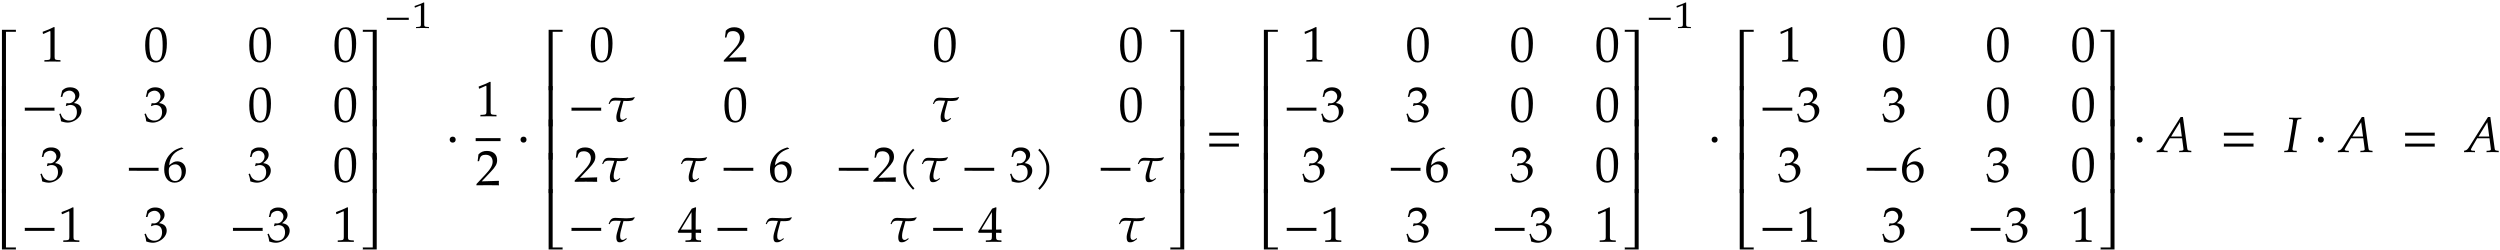 <svg xmlns="http://www.w3.org/2000/svg" xmlns:xlink="http://www.w3.org/1999/xlink" width="601pt" height="80" viewBox="0 0 601 60"><defs><symbol overflow="visible" id="a"><path d="M5.078-14.516H1.703V0h.969v-14.031h2.406c-.016-.078-.031-.156-.031-.235 0-.093.016-.171.031-.25zm0 0"/></symbol><symbol overflow="visible" id="b"><path d="M2.672-9.688h-.969V0h.969zm0 0"/></symbol><symbol overflow="visible" id="c"><path d="M5.078 0c-.016-.078-.031-.156-.031-.234 0-.094.016-.172.031-.25H2.672v-14.032h-.969V0zm0 0"/></symbol><symbol overflow="visible" id="d"><path d="M5 .031v-.36l-.625-.03c-.656-.032-.781-.172-.781-.782v-7.093l-.156-.063c-.782.406-1.626.766-2.72 1.156l.079.5h.125l1.547-.687.031-.016c.063 0 .094.11.094.407v5.796c0 .61-.125.75-.781.782l-.672.03v.36L3.125 0zm0 0"/></symbol><symbol overflow="visible" id="e"><path d="M5.563-4.375c0-2.625-.782-3.86-2.422-3.86-1.844 0-2.797 1.47-2.797 4.36 0 1.406.25 2.61.672 3.188.421.593 1.093.921 1.828.921 1.812 0 2.719-1.546 2.719-4.609zm-1.016.594c0 2.547-.453 3.61-1.547 3.61-1.156 0-1.656-1.22-1.656-4.126 0-2.531.453-3.516 1.578-3.516 1.172 0 1.625 1.172 1.625 4.032zm0 0"/></symbol><symbol overflow="visible" id="f"><path d="M8.125-2.625c-.016-.125-.031-.25-.031-.36 0-.124.015-.25.031-.359H.953c.031.11.031.235.031.36 0 .109 0 .234-.03.359zm0 0"/></symbol><symbol overflow="visible" id="g"><path d="M5.516-2.672c0-.578-.235-1.078-.657-1.375-.312-.219-.578-.312-1.171-.422C4.64-5.219 5-5.766 5-6.469c0-1.062-.89-1.765-2.219-1.765-.812 0-1.344.218-1.922.796L.516-5.952H.89l.203-.672c.14-.406.89-.813 1.515-.813.766 0 1.407.641 1.407 1.391 0 .89-.704 1.64-1.547 1.64-.11 0-.563-.03-.563-.03l-.156.64.094.063c.453-.204.672-.266 1-.266 1 0 1.562.64 1.562 1.734 0 1.22-.718 2.016-1.843 2.016a2.035 2.035 0 0 1-1.391-.516C.89-1.03.734-1.296.5-1.953l-.328.125c.266.734.36 1.156.422 1.75.64.219 1.156.312 1.61.312.952 0 2.046-.53 2.702-1.328.407-.5.61-1.015.61-1.578zm0 0"/></symbol><symbol overflow="visible" id="h"><path d="M5.594-2.625C5.594-4 4.766-4.891 3.5-4.891c-.703 0-1.14.282-1.938.938.25-2.172 1.266-3.344 3.407-3.985v-.093l-.438-.203c-1.156.375-1.64.625-2.25 1.14C1.047-6.047.375-4.594.375-2.954c0 1.97.969 3.188 2.5 3.188 1.563 0 2.719-1.218 2.719-2.859zm-1.032.422c0 1.25-.609 2.047-1.53 2.047-1.016 0-1.563-.875-1.563-2.469 0-.422.047-.656.187-.86.25-.406.813-.687 1.39-.687.907 0 1.517.797 1.517 1.969zm0 0"/></symbol><symbol overflow="visible" id="i"><path d="M4.516 0v-14.516H1.14a.648.648 0 0 1 0 .485h2.421V0zm0 0"/></symbol><symbol overflow="visible" id="j"><path d="M4.516 0v-9.688h-.954V0zm0 0"/></symbol><symbol overflow="visible" id="k"><path d="M4.516 0v-14.516h-.954V-.484H1.142a.648.648 0 0 1 0 .484zm0 0"/></symbol><symbol overflow="visible" id="n"><path d="M2.39-2.984c0-.438-.28-.72-.718-.72-.422 0-.719.282-.719.72 0 .421.297.718.719.718.437 0 .719-.296.719-.718zm0 0"/></symbol><symbol overflow="visible" id="o"><path d="M5.594.031c-.032-.25-.032-.36-.032-.531 0-.156 0-.281.032-.547l-4.14.125L3.64-3.234c1.156-1.22 1.515-1.875 1.515-2.782 0-1.375-.937-2.218-2.453-2.218-.86 0-1.453.234-2.031.828l-.203 1.64h.344l.156-.562c.187-.688.625-.984 1.422-.984 1.03 0 1.687.64 1.687 1.656 0 .906-.5 1.781-1.86 3.218L.189-.28V.03L2.858 0zm0 0"/></symbol><symbol overflow="visible" id="p"><path d="M7.094-5.75l-.078-.14c-.329.109-.875.218-1.266.218-.14.016-.438.031-.734.031-.672 0-2.047-.109-2.563-.109-.906 0-1.25.39-1.64 1.438l.171.093.11-.078c.281-.719.765-.766 1.437-.766.297 0 .75.032 1.203.047-.218.688-1.03 2.954-1.062 3.735-.063 1.25.39 1.406.765 1.406.61 0 .954-.156 1.72-.781l-.079-.235-.281.204s-.328.25-.531.25c-.563 0-.72-.344-.688-1.079.016-.296.063-.625.14-.968l.657-2.485.781.016c.266 0 .563 0 .828-.047.22 0 .485-.11.688-.188.14-.25.187-.28.422-.562zm0 0"/></symbol><symbol overflow="visible" id="q"><path d="M4.11-7.61a.735.735 0 0 1-.188-.14c-.063-.063-.11-.11-.14-.188-1.47 1.47-2.345 3.032-2.345 4.563v.781c0 1.516.875 3.078 2.344 4.547a.735.735 0 0 1 .14-.187.735.735 0 0 1 .188-.141C2.781.281 2.156-1.203 2.156-2.594v-.781c0-1.39.625-2.89 1.953-4.234zm0 0"/></symbol><symbol overflow="visible" id="r"><path d="M3.64-2.594v-.781c0-1.531-.874-3.094-2.343-4.563-.047.079-.094.125-.156.188a.427.427 0 0 1-.188.14c1.328 1.344 1.969 2.844 1.969 4.235v.781c0 1.39-.64 2.875-1.969 4.219.078.031.14.078.188.14.062.063.109.126.156.188C2.766.484 3.64-1.078 3.64-2.594zm0 0"/></symbol><symbol overflow="visible" id="s"><path d="M5.64.031v-.36l-.577-.03c-.579-.032-.72-.188-.72-.907v-.89c.72 0 .97 0 1.298.047v-.86s-.579.047-.97.047h-.327v-1.672c0-2.125.031-3.156.093-3.64l-.14-.063-.89.328L.03-2.437l.125.28h3.188v.891c0 .72-.125.891-.719.907l-.734.03v.36L3.812 0zM3.345-2.922H.78L3.344-7.14zm0 0"/></symbol><symbol overflow="visible" id="t"><path d="M8.125-3.938c-.016-.124-.031-.25-.031-.359 0-.125.015-.25.031-.36H.953c.031.11.031.235.031.36 0 .11 0 .234-.03.36zm0 2.626c-.016-.125-.031-.235-.031-.36s.015-.234.031-.36H.953a1.4 1.4 0 0 1 .031.36c0 .125 0 .234-.03.36zm0 0"/></symbol><symbol overflow="visible" id="u"><path d="M8.094.031v-.328L7.78-.328c-.562-.063-.593-.094-.672-.625L6.08-8.422h-.563L1.062-1.344c-.421.672-.64.86-1.046.969l-.25.047v.36L1.109 0c.438 0 .86.016 1.282.031v-.328l-.625-.031c-.204-.016-.36-.125-.36-.234 0-.094.063-.25.297-.657l1.219-2.093h2.953l.313 2.39c.015.11.03.203.03.266 0 .187-.187.297-.515.328l-.531.031v.328L6.64 0zM5.813-3.734H3.233L5.36-7.188zm0 0"/></symbol><symbol overflow="visible" id="v"><path d="M4.234-8.266l-1.343.032-1.625-.032-.032.329.563.03c.281 0 .422.095.422.298 0 .109-.063.671-.11.921L1.25-1.5C1.062-.437 1.031-.375.547-.328l-.422.031-.047.328L1.594 0l1.5.031.031-.328-.61-.031c-.328-.031-.437-.11-.437-.36 0-.078.016-.187.031-.25l1.063-6.39c.078-.469.14-.531.61-.578l.421-.032zm0 0"/></symbol><symbol overflow="visible" id="l"><path d="M6.016-1.953a1.368 1.368 0 0 1-.032-.25c0-.094.016-.188.032-.266H.703c.016.078.031.172.031.266 0 .078-.015.172-.03.25zm0 0"/></symbol><symbol overflow="visible" id="m"><path d="M4.125.031v-.265l-.516-.032c-.515-.03-.625-.125-.625-.578v-5.25L2.86-6.14c-.625.297-1.312.563-2.203.86l.078.375h.094l1.25-.516.031-.016c.047 0 .079.094.079.297v4.297c0 .453-.11.547-.626.578l-.546.032V.03L2.594 0zm0 0"/></symbol></defs><use xlink:href="#a" x="-1.238" y="21.679"/><use xlink:href="#b" x="-1.238" y="30.38"/><use xlink:href="#b" x="-1.238" y="38.408"/><use xlink:href="#b" x="-1.238" y="46.436"/><use xlink:href="#c" x="-1.238" y="59.967"/><use xlink:href="#d" x="9.534" y="14.787"/><use xlink:href="#e" x="34.556" y="14.787"/><use xlink:href="#e" x="59.578" y="14.787"/><use xlink:href="#e" x="80.058" y="14.787"/><use xlink:href="#f" x="4.991" y="29.233"/><use xlink:href="#g" x="14.077" y="29.233"/><use xlink:href="#g" x="34.556" y="29.233"/><use xlink:href="#e" x="59.578" y="29.233"/><use xlink:href="#e" x="80.058" y="29.233"/><use xlink:href="#g" x="9.534" y="43.678"/><use xlink:href="#f" x="30.013" y="43.678"/><use xlink:href="#h" x="39.099" y="43.678"/><use xlink:href="#g" x="59.578" y="43.678"/><use xlink:href="#e" x="80.058" y="43.678"/><use xlink:href="#f" x="4.991" y="58.124"/><use xlink:href="#d" x="14.077" y="58.124"/><use xlink:href="#g" x="34.556" y="58.124"/><use xlink:href="#f" x="55.035" y="58.124"/><use xlink:href="#g" x="64.121" y="58.124"/><use xlink:href="#d" x="80.058" y="58.124"/><use xlink:href="#i" x="86.047" y="21.679"/><use xlink:href="#j" x="86.047" y="30.38"/><use xlink:href="#j" x="86.047" y="38.408"/><use xlink:href="#j" x="86.047" y="46.436"/><use xlink:href="#k" x="86.047" y="59.967"/><use xlink:href="#l" x="92.275" y="6.727"/><use xlink:href="#m" x="98.999" y="6.727"/><use xlink:href="#n" x="107.153" y="36.555"/><use xlink:href="#d" x="114.353" y="27.947"/><path d="M114.352 33.566h5.976" fill="none" stroke-width=".717" stroke="#000" stroke-miterlimit="10"/><use xlink:href="#o" x="114.353" y="44.518"/><use xlink:href="#n" x="124.183" y="36.555"/><use xlink:href="#a" x="130.187" y="21.679"/><use xlink:href="#b" x="130.187" y="30.38"/><use xlink:href="#b" x="130.187" y="38.408"/><use xlink:href="#b" x="130.187" y="46.436"/><use xlink:href="#c" x="130.187" y="59.967"/><use xlink:href="#e" x="141.688" y="14.787"/><use xlink:href="#o" x="173.812" y="14.787"/><use xlink:href="#e" x="224.195" y="14.787"/><use xlink:href="#e" x="268.926" y="14.787"/><use xlink:href="#f" x="136.416" y="29.233"/><use xlink:href="#p" x="145.502" y="29.233"/><use xlink:href="#e" x="173.812" y="29.233"/><use xlink:href="#p" x="223.466" y="29.233"/><use xlink:href="#e" x="268.926" y="29.233"/><use xlink:href="#o" x="137.97" y="43.678"/><use xlink:href="#p" x="143.948" y="43.678"/><use xlink:href="#p" x="162.897" y="43.678"/><use xlink:href="#f" x="172.987" y="43.678"/><use xlink:href="#h" x="184.727" y="43.678"/><use xlink:href="#f" x="200.675" y="43.678"/><use xlink:href="#o" x="209.761" y="43.678"/><use xlink:href="#q" x="215.739" y="43.678"/><use xlink:href="#p" x="220.808" y="43.678"/><use xlink:href="#f" x="230.898" y="43.678"/><use xlink:href="#g" x="242.638" y="43.678"/><use xlink:href="#r" x="248.615" y="43.678"/><use xlink:href="#f" x="263.643" y="43.678"/><use xlink:href="#p" x="272.729" y="43.678"/><use xlink:href="#f" x="136.416" y="58.124"/><use xlink:href="#p" x="145.502" y="58.124"/><use xlink:href="#s" x="162.897" y="58.124"/><use xlink:href="#f" x="171.528" y="58.124"/><use xlink:href="#p" x="183.268" y="58.124"/><use xlink:href="#p" x="213.276" y="58.124"/><use xlink:href="#f" x="223.366" y="58.124"/><use xlink:href="#s" x="235.106" y="58.124"/><use xlink:href="#p" x="268.186" y="58.124"/><use xlink:href="#i" x="280.176" y="21.679"/><use xlink:href="#j" x="280.176" y="30.38"/><use xlink:href="#j" x="280.176" y="38.408"/><use xlink:href="#j" x="280.176" y="46.436"/><use xlink:href="#k" x="280.176" y="59.967"/><use xlink:href="#t" x="289.726" y="36.555"/><use xlink:href="#a" x="302.133" y="21.679"/><use xlink:href="#b" x="302.133" y="30.38"/><use xlink:href="#b" x="302.133" y="38.408"/><use xlink:href="#b" x="302.133" y="46.436"/><use xlink:href="#c" x="302.133" y="59.967"/><use xlink:href="#d" x="312.905" y="14.787"/><use xlink:href="#e" x="337.927" y="14.787"/><use xlink:href="#e" x="362.949" y="14.787"/><use xlink:href="#e" x="383.429" y="14.787"/><use xlink:href="#f" x="308.362" y="29.233"/><use xlink:href="#g" x="317.448" y="29.233"/><use xlink:href="#g" x="337.927" y="29.233"/><use xlink:href="#e" x="362.949" y="29.233"/><use xlink:href="#e" x="383.429" y="29.233"/><use xlink:href="#g" x="312.905" y="43.678"/><use xlink:href="#f" x="333.384" y="43.678"/><use xlink:href="#h" x="342.47" y="43.678"/><use xlink:href="#g" x="362.949" y="43.678"/><use xlink:href="#e" x="383.429" y="43.678"/><use xlink:href="#f" x="308.362" y="58.124"/><use xlink:href="#d" x="317.448" y="58.124"/><use xlink:href="#g" x="337.927" y="58.124"/><use xlink:href="#f" x="358.406" y="58.124"/><use xlink:href="#g" x="367.492" y="58.124"/><use xlink:href="#d" x="383.429" y="58.124"/><use xlink:href="#i" x="389.418" y="21.679"/><use xlink:href="#j" x="389.418" y="30.38"/><use xlink:href="#j" x="389.418" y="38.408"/><use xlink:href="#j" x="389.418" y="46.436"/><use xlink:href="#k" x="389.418" y="59.967"/><use xlink:href="#l" x="395.647" y="6.727"/><use xlink:href="#m" x="402.371" y="6.727"/><use xlink:href="#n" x="410.524" y="36.555"/><use xlink:href="#a" x="416.528" y="21.679"/><use xlink:href="#b" x="416.528" y="30.38"/><use xlink:href="#b" x="416.528" y="38.408"/><use xlink:href="#b" x="416.528" y="46.436"/><use xlink:href="#c" x="416.528" y="59.967"/><use xlink:href="#d" x="427.3" y="14.787"/><use xlink:href="#e" x="452.322" y="14.787"/><use xlink:href="#e" x="477.344" y="14.787"/><use xlink:href="#e" x="497.824" y="14.787"/><use xlink:href="#f" x="422.757" y="29.233"/><use xlink:href="#g" x="431.843" y="29.233"/><use xlink:href="#g" x="452.322" y="29.233"/><use xlink:href="#e" x="477.344" y="29.233"/><use xlink:href="#e" x="497.824" y="29.233"/><use xlink:href="#g" x="427.3" y="43.678"/><use xlink:href="#f" x="447.779" y="43.678"/><use xlink:href="#h" x="456.865" y="43.678"/><g><use xlink:href="#g" x="477.344" y="43.678"/></g><g><use xlink:href="#e" x="497.824" y="43.678"/></g><g><use xlink:href="#f" x="422.757" y="58.124"/><use xlink:href="#d" x="431.843" y="58.124"/></g><g><use xlink:href="#g" x="452.322" y="58.124"/></g><g><use xlink:href="#f" x="472.801" y="58.124"/><use xlink:href="#g" x="481.887" y="58.124"/></g><g><use xlink:href="#d" x="497.824" y="58.124"/></g><g><use xlink:href="#i" x="503.813" y="21.679"/></g><g><use xlink:href="#j" x="503.813" y="30.38"/></g><g><use xlink:href="#j" x="503.813" y="38.408"/></g><g><use xlink:href="#j" x="503.813" y="46.436"/></g><g><use xlink:href="#k" x="503.813" y="59.967"/></g><g><use xlink:href="#n" x="512.698" y="36.555"/></g><g><use xlink:href="#u" x="518.7" y="36.555"/></g><g><use xlink:href="#t" x="533.644" y="36.555"/></g><g><use xlink:href="#v" x="549.03" y="36.555"/></g><g><use xlink:href="#n" x="556.263" y="36.555"/></g><g><use xlink:href="#u" x="562.264" y="36.555"/></g><g><use xlink:href="#t" x="577.208" y="36.555"/></g><g><use xlink:href="#u" x="592.595" y="36.555"/></g></svg>